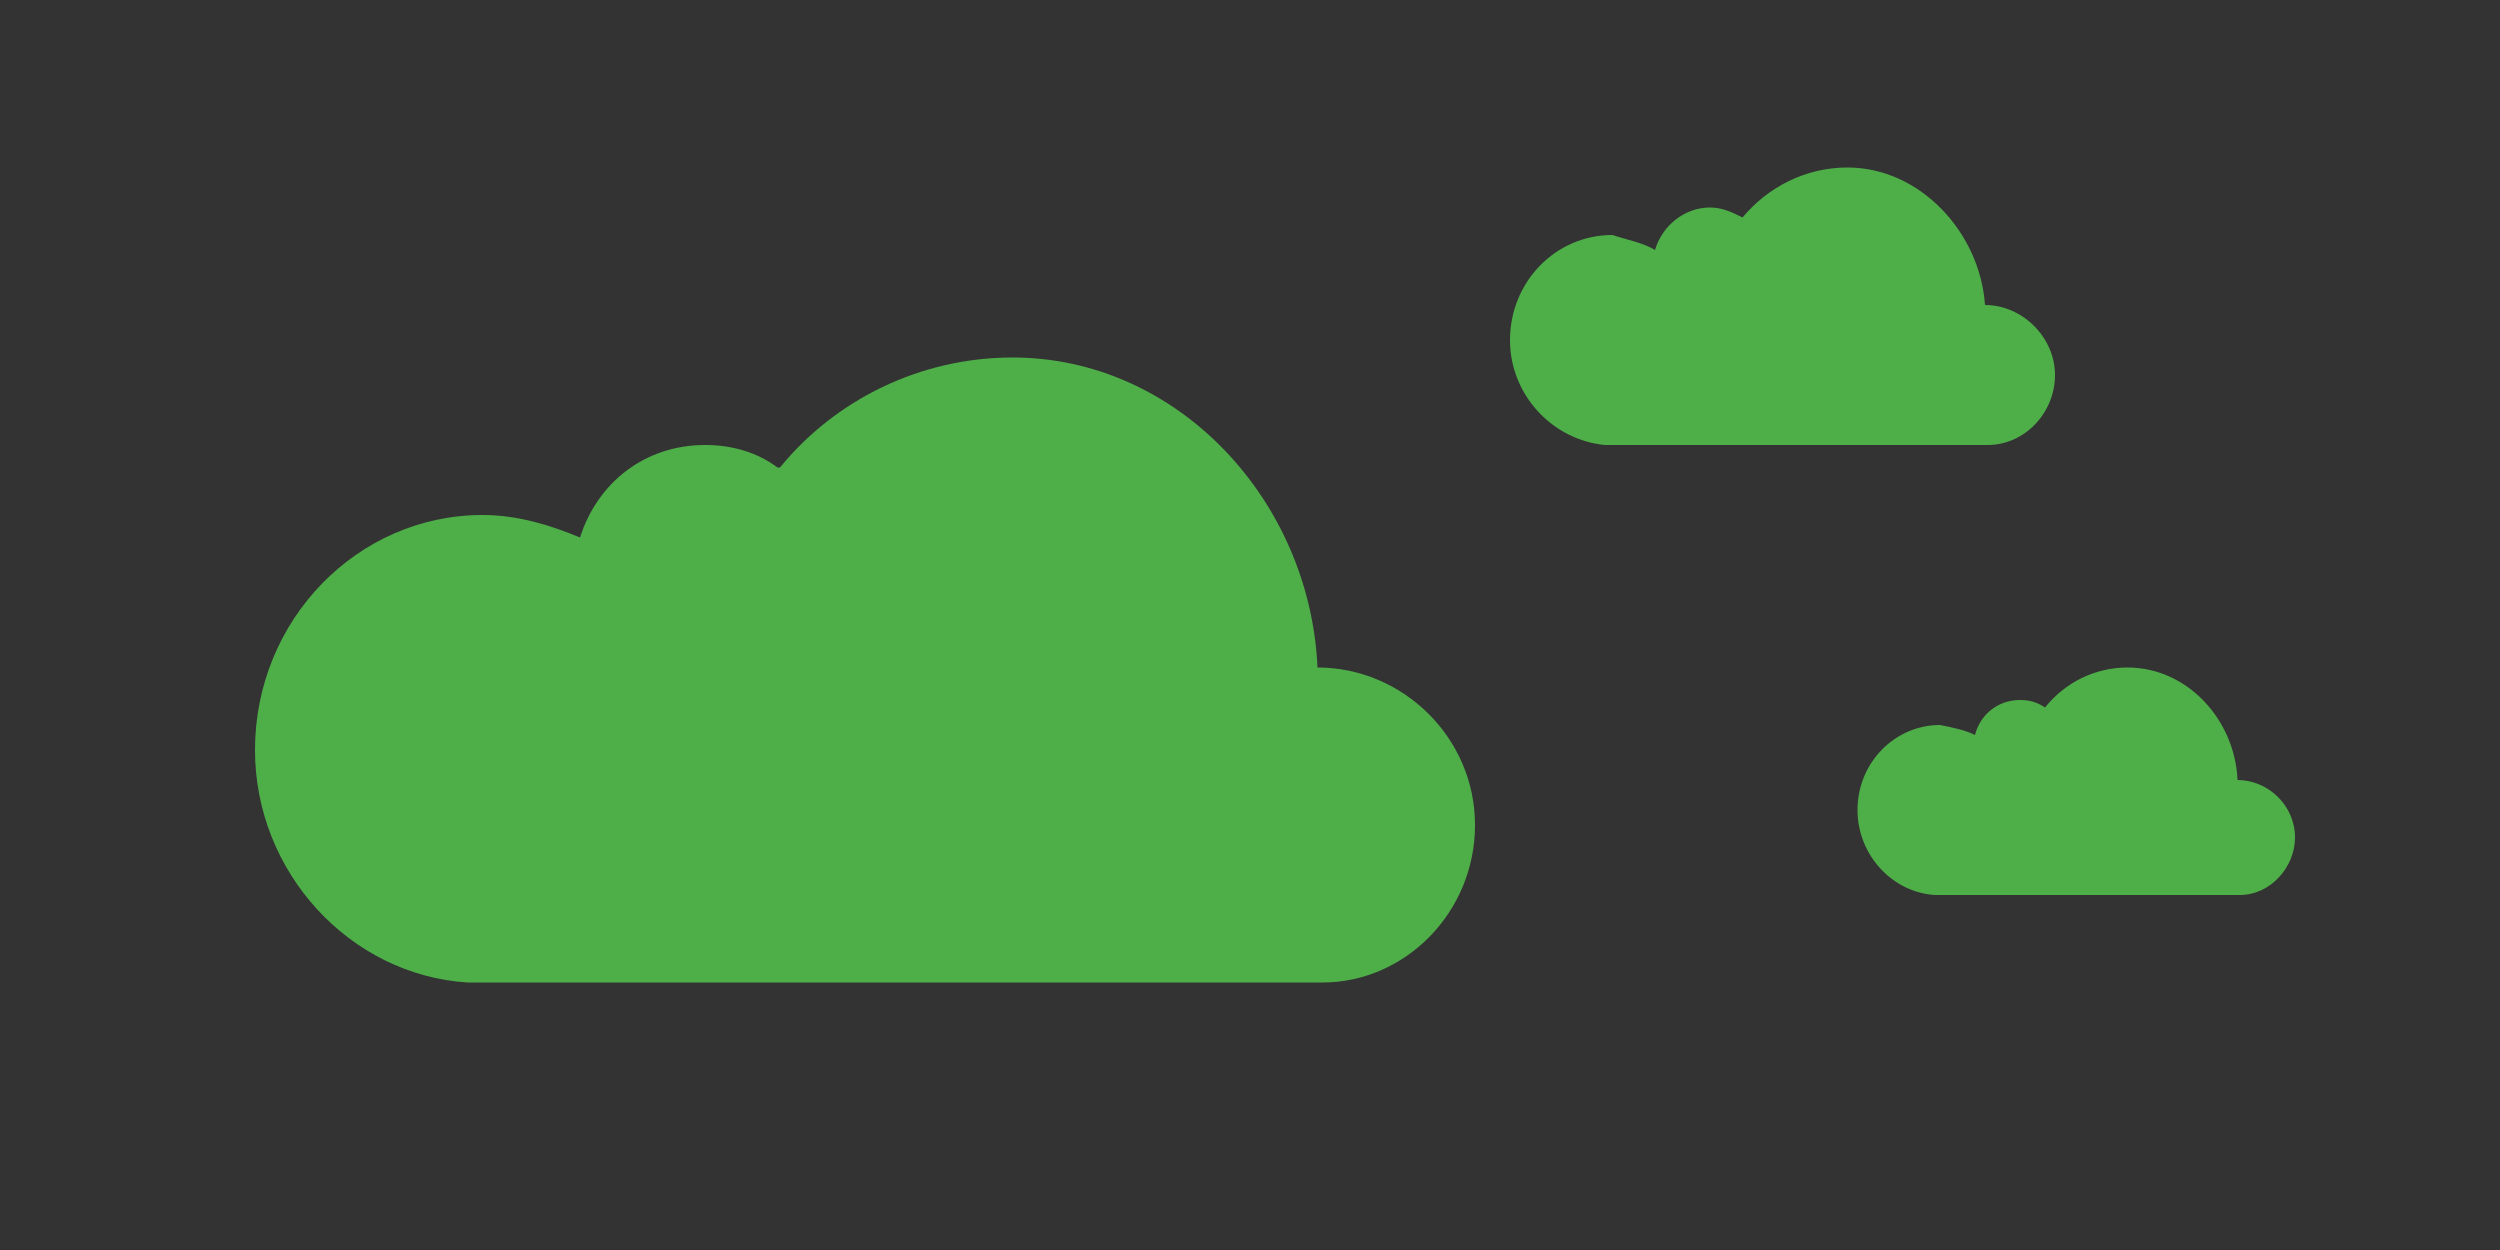 <?xml version="1.0" encoding="utf-8"?>
<!-- Generator: Adobe Illustrator 19.1.0, SVG Export Plug-In . SVG Version: 6.00 Build 0)  -->
<svg version="1.1" id="Layer_1" xmlns="http://www.w3.org/2000/svg" xmlns:xlink="http://www.w3.org/1999/xlink" x="0px" y="0px"
	 viewBox="0 34 100 50" style="enable-background:new 0 34 100 50;" xml:space="preserve">
<rect x="0" y="34" width="100" height="50" fill="#333333" stroke="none"/>
<style type="text/css">
	.st0{fill:none;stroke:#4EAF49;stroke-miterlimit:10;}
	.st1{fill:#FFFFFF;stroke:#4EAF49;stroke-miterlimit:10;}
	.st2{fill:#4EAF49;}
</style>
<path class="st0" d="M39.2,58.1"/>
<path class="st0" d="M32.4,49.6"/>
<path class="st1" d="M26.8,54.4"/>
<path class="st1" d="M19.8,61.9L19.8,61.9"/>
<path class="st0" d="M39,54.4"/>
<path class="st0" d="M54.6,70"/>
<path class="st2" d="M23.2,55.5c0.7-2.2,2.6-3.7,5-3.7c1.1,0,2.1,0.3,2.9,0.9h0.1c2.2-2.7,5.6-4.4,9.3-4.4c6.6,0,11.9,5.7,12.2,12.4
	c3.4,0,6.3,2.8,6.3,6.3l0,0c0,3.5-2.8,6.3-6.1,6.3H19.3l0,0c-0.2,0-0.4,0-0.6,0C14,73,10.2,68.9,10.2,64c0-5.2,4.1-9.4,9.1-9.4
	C20.7,54.6,22,55,23.2,55.5"/>
<path class="st2" d="M66.2,44c0.3-1,1.2-1.7,2.2-1.7c0.5,0,0.9,0.2,1.3,0.4l0,0c1-1.2,2.5-2,4.2-2c2.9,0,5.3,2.6,5.5,5.5
	c1.5,0,2.8,1.3,2.8,2.8l0,0c0,1.5-1.2,2.8-2.7,2.8h-15l0,0c-0.1,0-0.2,0-0.3,0c-2.1-0.2-3.8-2-3.8-4.2c0-2.3,1.8-4.2,4.1-4.2
	C65.1,43.6,65.7,43.7,66.2,44"/>
<path class="st2" d="M79,63.4c0.2-0.8,0.9-1.4,1.8-1.4c0.4,0,0.7,0.1,1,0.3l0,0c0.8-1,2-1.6,3.3-1.6c2.4,0,4.3,2.1,4.4,4.5
	c1.2,0,2.3,1,2.3,2.3l0,0c0,1.2-1,2.3-2.2,2.3h-12l0,0c-0.1,0-0.2,0-0.2,0c-1.7-0.1-3.1-1.6-3.1-3.4c0-1.9,1.5-3.4,3.3-3.4
	C78.1,63.1,78.6,63.2,79,63.4"/>
</svg>
